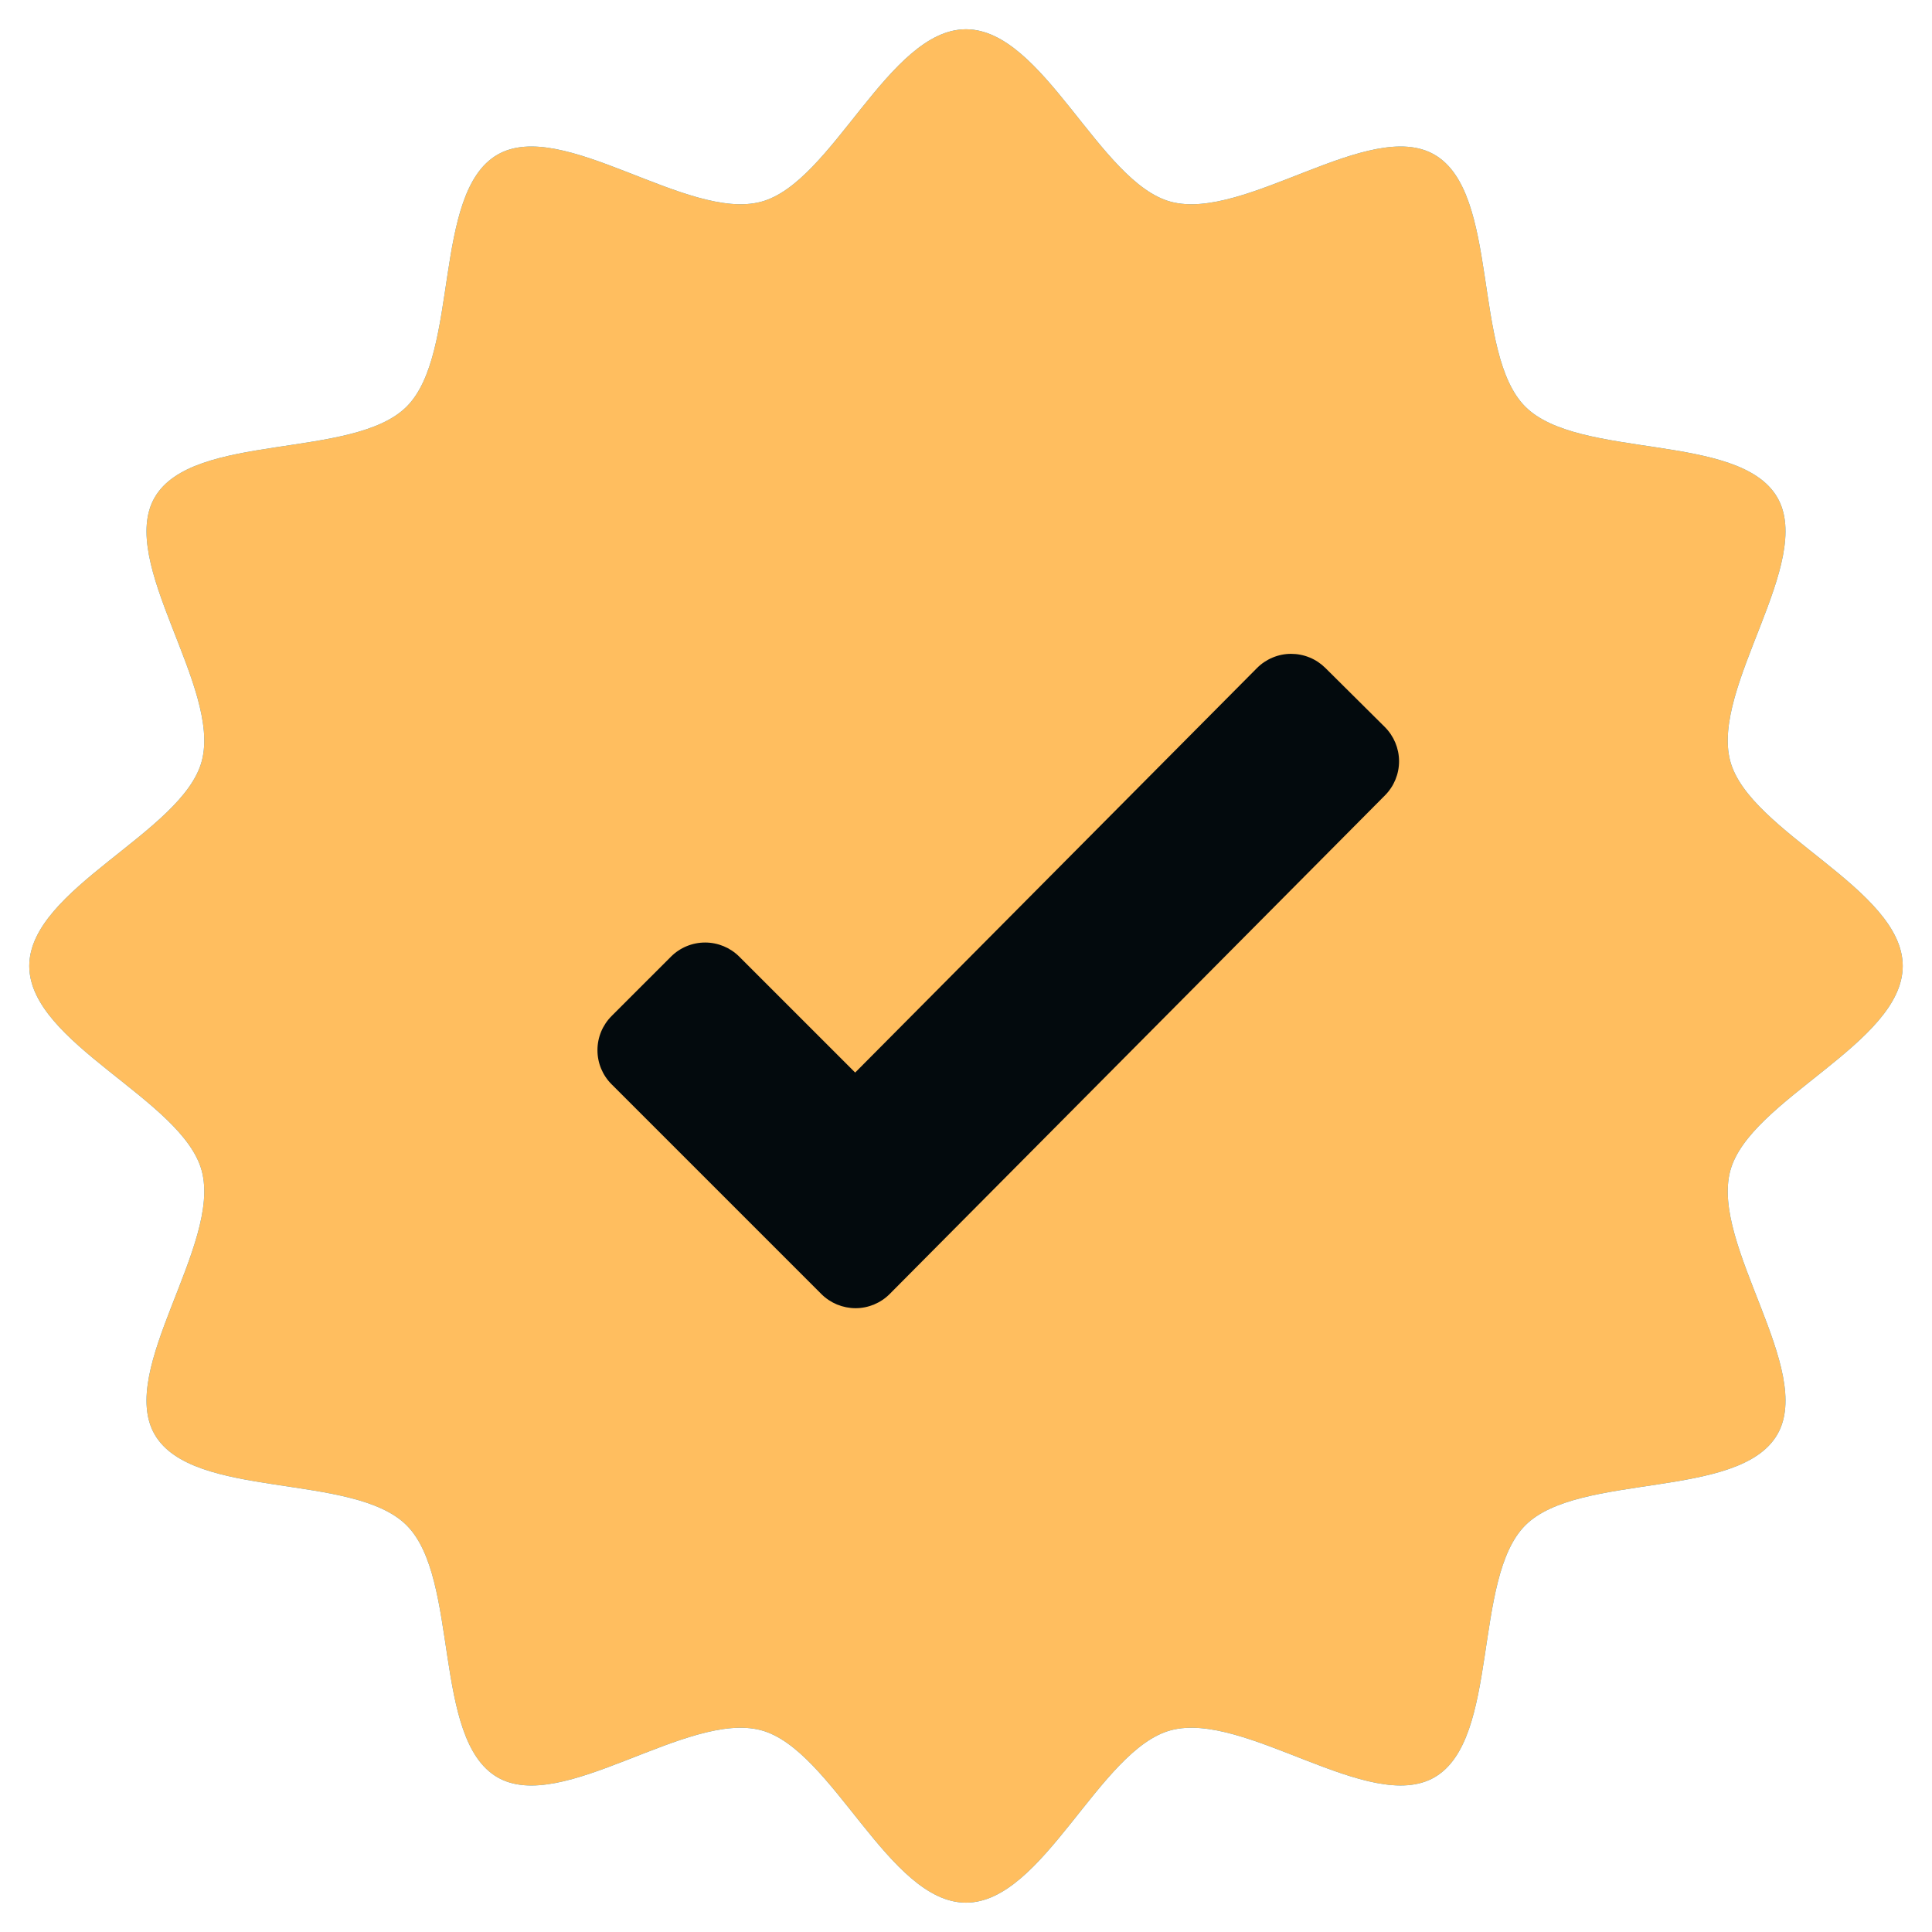 <svg width="33" height="33" viewBox="0 0 33 33" fill="none" xmlns="http://www.w3.org/2000/svg">
<g clip-path="url(#clip0_25_770)">
<path d="M32.5 16.5C32.5 17.821 29.88 18.78 29.554 19.999C29.217 21.26 30.997 23.398 30.358 24.502C29.71 25.621 26.963 25.145 26.054 26.053C25.145 26.962 25.622 29.71 24.502 30.358C23.398 30.996 21.259 29.217 19.999 29.554C18.78 29.879 17.821 32.499 16.5 32.499C15.18 32.499 14.219 29.88 13.001 29.554C11.74 29.217 9.602 30.997 8.498 30.358C7.378 29.71 7.855 26.963 6.946 26.054C6.037 25.145 3.29 25.622 2.642 24.502C2.003 23.398 3.783 21.259 3.446 19.999C3.121 18.78 0.5 17.821 0.5 16.5C0.5 15.18 3.12 14.219 3.446 13.001C3.783 11.74 2.003 9.602 2.642 8.497C3.29 7.378 6.037 7.854 6.946 6.945C7.855 6.037 7.378 3.29 8.497 2.642C9.603 2.003 11.741 3.783 13.001 3.446C14.219 3.12 15.179 0.5 16.5 0.5C17.821 0.5 18.78 3.12 19.999 3.446C21.26 3.783 23.398 2.003 24.502 2.642C25.621 3.29 25.145 6.037 26.053 6.946C26.962 7.855 29.71 7.378 30.358 8.497C30.997 9.601 29.217 11.74 29.554 13C29.88 14.219 32.5 15.179 32.5 16.5Z" fill="#1EA1F1"/>
<path d="M32.5 16.5C32.5 17.821 29.88 18.78 29.554 19.999C29.217 21.26 30.997 23.398 30.358 24.502C29.71 25.621 26.963 25.145 26.054 26.053C25.145 26.962 25.622 29.71 24.502 30.358C23.398 30.996 21.259 29.217 19.999 29.554C18.78 29.879 17.821 32.499 16.5 32.499C15.18 32.499 14.219 29.88 13.001 29.554C11.74 29.217 9.602 30.997 8.498 30.358C7.378 29.71 7.855 26.963 6.946 26.054C6.037 25.145 3.29 25.622 2.642 24.502C2.003 23.398 3.783 21.259 3.446 19.999C3.121 18.78 0.5 17.821 0.5 16.5C0.5 15.18 3.12 14.219 3.446 13.001C3.783 11.74 2.003 9.602 2.642 8.497C3.29 7.378 6.037 7.854 6.946 6.945C7.855 6.037 7.378 3.29 8.497 2.642C9.603 2.003 11.741 3.783 13.001 3.446C14.219 3.12 15.179 0.5 16.5 0.5C17.821 0.5 18.78 3.12 19.999 3.446C21.26 3.783 23.398 2.003 24.502 2.642C25.621 3.29 25.145 6.037 26.053 6.946C26.962 7.855 29.71 7.378 30.358 8.497C30.997 9.601 29.217 11.74 29.554 13C29.88 14.219 32.5 15.179 32.5 16.5Z" fill="#FFBE5F"/>
<path d="M14.029 22.103L10.447 18.521C10.292 18.367 10.205 18.157 10.205 17.938C10.205 17.718 10.292 17.509 10.447 17.354L11.46 16.341C11.615 16.186 11.825 16.099 12.044 16.099C12.263 16.099 12.473 16.186 12.628 16.341L14.607 18.32L21.469 11.412C21.545 11.335 21.636 11.274 21.736 11.232C21.836 11.19 21.944 11.168 22.052 11.168C22.16 11.168 22.268 11.189 22.368 11.23C22.469 11.271 22.56 11.332 22.637 11.408L23.653 12.417C23.808 12.572 23.896 12.781 23.897 13C23.898 13.219 23.811 13.43 23.657 13.585L15.198 22.101C15.122 22.178 15.031 22.239 14.931 22.281C14.83 22.323 14.723 22.345 14.614 22.345C14.505 22.345 14.398 22.323 14.297 22.282C14.197 22.24 14.106 22.18 14.029 22.103Z" fill="#030A0D"/>
</g>
<defs>
<clipPath id="clip0_25_770">
<rect width="32" height="32" fill="white" transform="translate(0.5 0.5)"/>
</clipPath>
</defs>
</svg>
